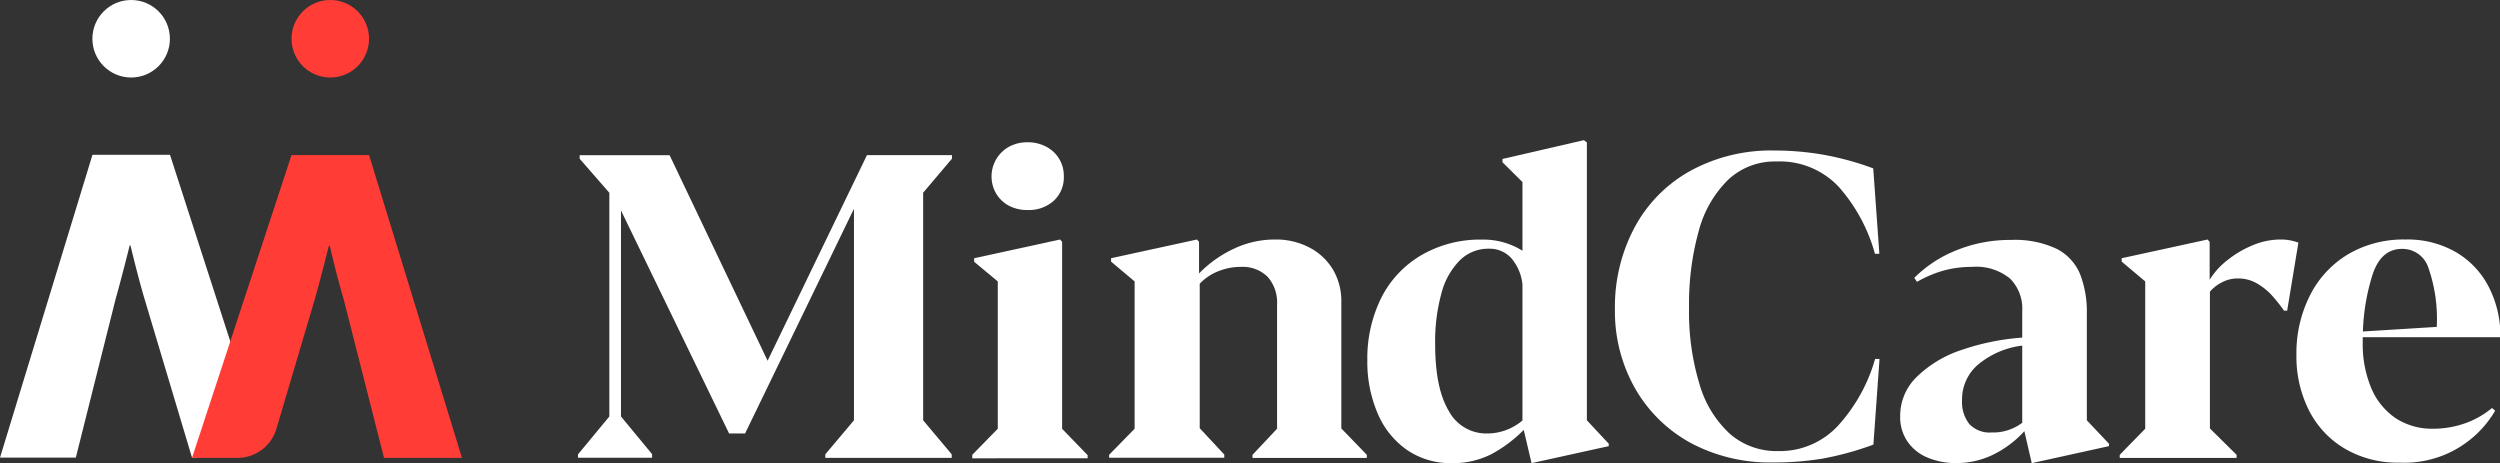 <?xml version="1.0" encoding="UTF-8"?> <svg xmlns="http://www.w3.org/2000/svg" viewBox="0 0 294.13 54.47"><rect x="0" y="0" width="294.13" height="54.47" fill="#333333" stroke="none"/><defs><style>.cls-1{fill:#fff;}.cls-2{fill:#ff3d36;}</style></defs><g id="Layer_2" data-name="Layer 2"><g id="art"><path class="cls-1" d="M22.59,53.84,17,35.15c-.8-2.69-1.65-6.28-1.65-6.28h-.09s-.9,3.64-1.65,6.28L8.92,53.84H0L10.88,18.21H20l8.77,27.14a6.5,6.5,0,0,1-6.18,8.49Z"></path><path class="cls-2" d="M54.35,53.87H45.18L40.43,35.19c-.8-2.69-1.64-6.28-1.64-6.28h-.1s-.9,3.64-1.65,6.28L32.52,50.45a4.77,4.77,0,0,1-4.58,3.42H22.59L34.3,18.24h9.12Z"></path><circle class="cls-2" cx="38.86" cy="4.56" r="4.56"></circle><circle class="cls-1" cx="15.43" cy="4.56" r="4.56"></circle><path class="cls-1" d="M68,53.46,71.69,49V22.68l-3.49-4v-.42H78.78L90.31,42.44,102,18.25h10v.42l-3.39,4V49.45l3.36,4v.42H97.1v-.42l3.37-4V24.56L87.66,51H85.78L73.06,24.76V49l3.66,4.43v.42H68Z"></path><path class="cls-1" d="M114.39,53.51l3-3.07V33.11l-2.78-2.31v-.42l10.1-2.2.25.27v22l3,3.1v.37H114.39Zm4.32-29.3a3.86,3.86,0,0,1-1.5-1.42,4,4,0,0,1,1.51-5.53,4.48,4.48,0,0,1,2.16-.52,4.59,4.59,0,0,1,2.21.52,3.83,3.83,0,0,1,2.07,3.47A3.74,3.74,0,0,1,124,23.6a4.36,4.36,0,0,1-3.08,1.11A4.66,4.66,0,0,1,118.71,24.21Z"></path><path class="cls-1" d="M130.49,53.51l3-3.07V33.11l-2.77-2.33v-.4l10.1-2.2.25.27v3.72a14,14,0,0,1,4.08-2.9,11.23,11.23,0,0,1,4.88-1.09,8.39,8.39,0,0,1,4,.93,7,7,0,0,1,2.78,2.58,7.25,7.25,0,0,1,1,3.77V50.41l3,3.1v.37H147.36v-.37l2.89-3.07V35.8a4.54,4.54,0,0,0-1.11-3.23A4.17,4.17,0,0,0,146,31.4a7,7,0,0,0-2.66.51,6,6,0,0,0-2.19,1.47v17l2.89,3.1v.37H130.49Z"></path><path class="cls-1" d="M165.54,52.94a9.92,9.92,0,0,1-3.45-4.29,15.36,15.36,0,0,1-1.22-6.28A16,16,0,0,1,162.53,35a12.15,12.15,0,0,1,4.73-5,13.77,13.77,0,0,1,7.13-1.81,8.62,8.62,0,0,1,4.73,1.31V21.42l-2.35-2.33V18.7l9.58-2.21.35.27V49.45l2.57,2.75v.29l-9.08,2-.92-3.91a16,16,0,0,1-3.78,2.84,9.92,9.92,0,0,1-4.71,1.07A9.06,9.06,0,0,1,165.54,52.94Zm13.58-3.47v-16a5.61,5.61,0,0,0-1.36-3.15,3.45,3.45,0,0,0-2.58-1.06,4.76,4.76,0,0,0-3.4,1.34,8.53,8.53,0,0,0-2.18,3.86,21.43,21.43,0,0,0-.75,6.06c0,3.4.52,6,1.58,7.79A5,5,0,0,0,174.94,51,6.42,6.42,0,0,0,179.12,49.47Z"></path><path class="cls-1" d="M199,52.16a16.82,16.82,0,0,1-6.61-6.43A18.34,18.34,0,0,1,190,36.4a19.83,19.83,0,0,1,2.31-9.64,16.5,16.5,0,0,1,6.55-6.65,19.74,19.74,0,0,1,9.89-2.4,33.2,33.2,0,0,1,5.64.47,34.07,34.07,0,0,1,6,1.63l.72,10.05h-.52A19.77,19.77,0,0,0,216.35,22,9.5,9.5,0,0,0,209,19a8,8,0,0,0-5.67,2.14,13.12,13.12,0,0,0-3.46,6,32,32,0,0,0-1.15,9.09,29.08,29.08,0,0,0,1.24,9,12.63,12.63,0,0,0,3.6,5.84,8.34,8.34,0,0,0,5.63,2,9.32,9.32,0,0,0,7.07-3,19.67,19.67,0,0,0,4.35-7.84h.52l-.72,10.08a36.1,36.1,0,0,1-6,1.65,35.09,35.09,0,0,1-5.82.45A19.82,19.82,0,0,1,199,52.16Z"></path><path class="cls-1" d="M226.74,53.82a5.33,5.33,0,0,1-2.34-1.9,5.09,5.09,0,0,1-.84-2.94,6.37,6.37,0,0,1,1.94-4.63,13.63,13.63,0,0,1,5.2-3.15,28.25,28.25,0,0,1,7.22-1.48V36.6a5,5,0,0,0-1.44-3.83A6.28,6.28,0,0,0,232,31.4a12.62,12.62,0,0,0-3.29.42,13.73,13.73,0,0,0-3.17,1.34l-.32-.47a14.71,14.71,0,0,1,5-3.26,16.67,16.67,0,0,1,6.36-1.2A11.5,11.5,0,0,1,242,29.29a5.86,5.86,0,0,1,2.74,3,12.2,12.2,0,0,1,.78,4.64V49.45l2.6,2.75v.29l-9.08,2-.87-3.76a12.2,12.2,0,0,1-3.65,2.75,9.78,9.78,0,0,1-4.32,1A8.6,8.6,0,0,1,226.74,53.82Zm11.18-4.08V40.66a10,10,0,0,0-5.19,2.23,5.36,5.36,0,0,0-1.89,4.18,4.19,4.19,0,0,0,.85,2.81,3.27,3.27,0,0,0,2.64,1A5.67,5.67,0,0,0,237.92,49.74Z"></path><path class="cls-1" d="M249.39,53.51l3-3.07V33.11l-2.77-2.33v-.4l10.1-2.2.25.27v4.46a8.87,8.87,0,0,1,2.15-2.35,12.1,12.1,0,0,1,3-1.74,8.4,8.4,0,0,1,3.11-.64,5.89,5.89,0,0,1,2.18.37l-1.32,8h-.37a19.12,19.12,0,0,0-1.54-1.92,7.4,7.4,0,0,0-1.69-1.31,4.4,4.4,0,0,0-2.21-.56,3.92,3.92,0,0,0-1.87.46A4.51,4.51,0,0,0,260,34.32V50.41l3.14,3.1v.37H249.39Z"></path><path class="cls-1" d="M290.14,49.76A10.22,10.22,0,0,0,293.19,48l.37.32a12.37,12.37,0,0,1-11.27,6.11,12.27,12.27,0,0,1-6.36-1.61,11,11,0,0,1-4.25-4.49,14,14,0,0,1-1.5-6.57,15,15,0,0,1,1.63-7.08,11.8,11.8,0,0,1,4.54-4.82A12.81,12.81,0,0,1,283,28.18a11.36,11.36,0,0,1,6,1.52,10,10,0,0,1,3.85,4.14,12.6,12.6,0,0,1,1.33,5.83h-16.2v.67a13.31,13.31,0,0,0,1,5.31,8,8,0,0,0,2.86,3.54,7.8,7.8,0,0,0,4.42,1.25A11.28,11.28,0,0,0,290.14,49.76Zm-11-17.46A24.71,24.71,0,0,0,278,39l8.69-.54a18.28,18.28,0,0,0-1-7,3.21,3.21,0,0,0-3.06-2.18Q280.14,29.27,279.14,32.3Z"></path></g></g></svg> 